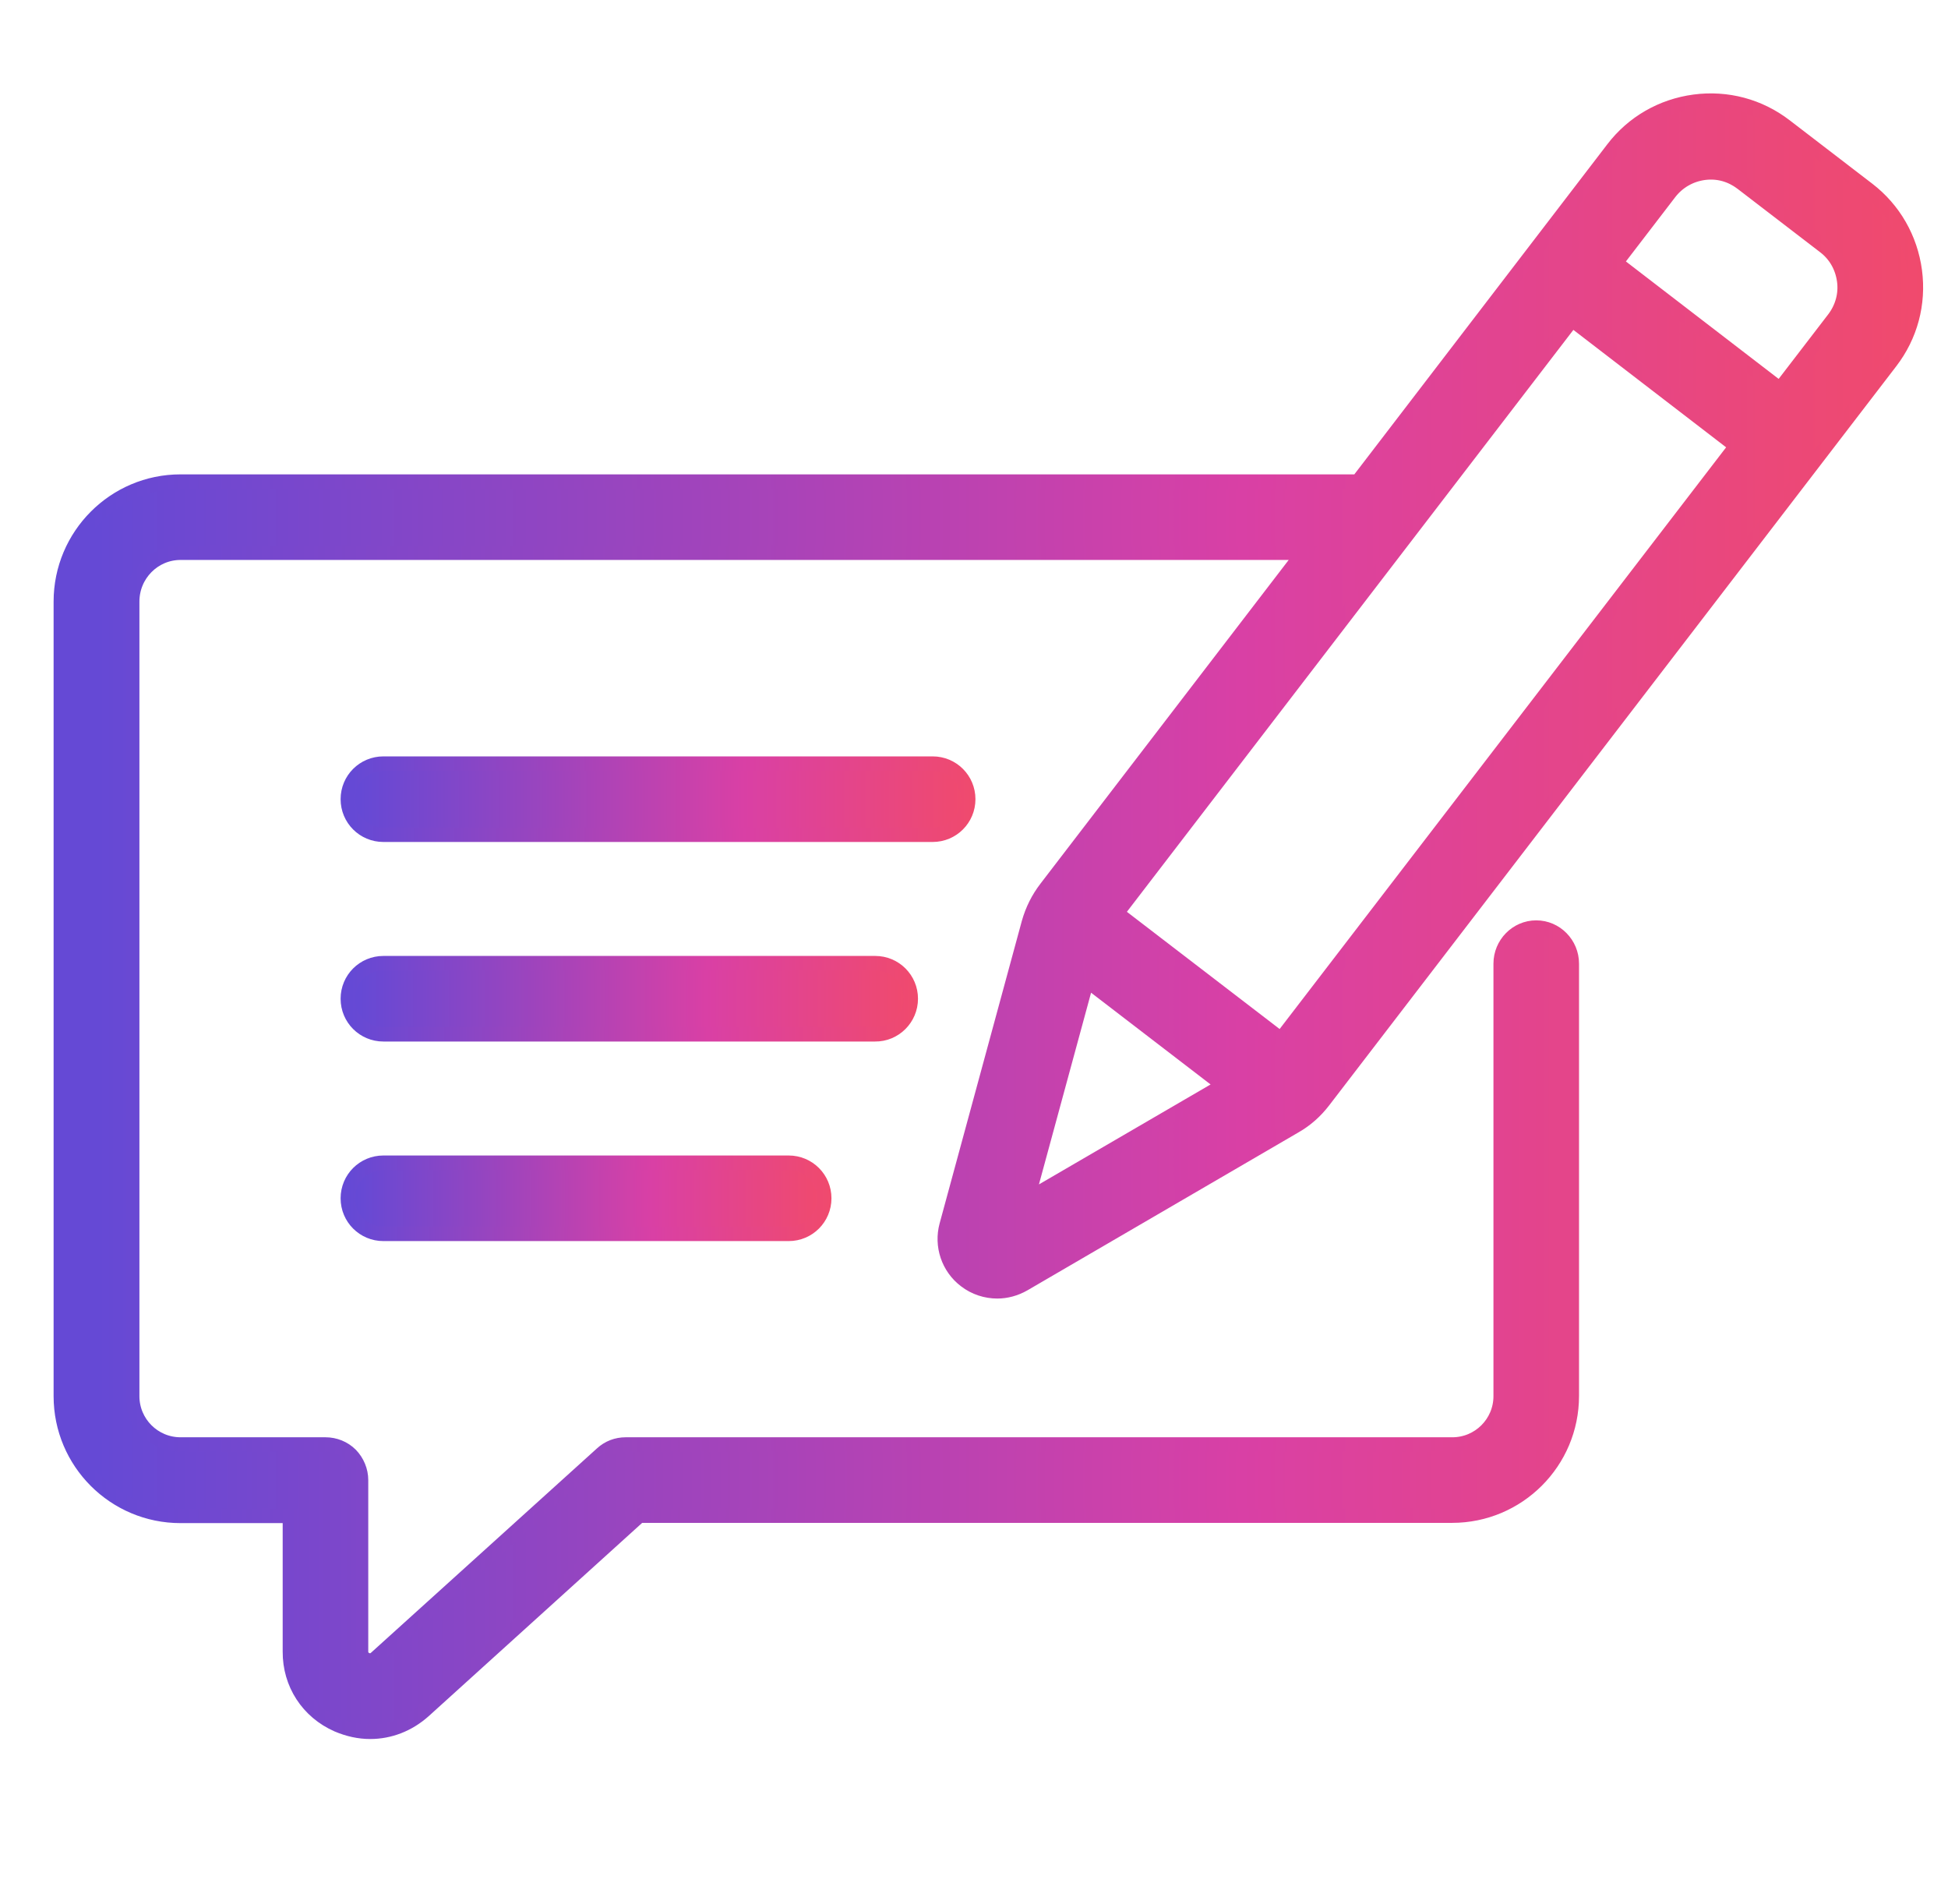 <?xml version="1.0" encoding="utf-8"?>
<!-- Generator: Adobe Illustrator 27.0.0, SVG Export Plug-In . SVG Version: 6.00 Build 0)  -->
<svg version="1.1" id="Capa_1" xmlns="http://www.w3.org/2000/svg" xmlns:xlink="http://www.w3.org/1999/xlink" x="0px" y="0px"
	 viewBox="0 0 810.4 792" style="enable-background:new 0 0 810.4 792;" xml:space="preserve">
<style type="text/css">
	
		.st0{fill:url(#SVGID_1_);stroke:url(#SVGID_00000173124038555475434830000010076405520146848404_);stroke-width:6;stroke-miterlimit:10;}
	
		.st1{fill:url(#SVGID_00000047756975864191795730000007774738552726235029_);stroke:url(#SVGID_00000073680927829147280390000003308069885836341381_);stroke-width:6;stroke-miterlimit:10;}
	
		.st2{fill:url(#SVGID_00000083782258853792957770000014291117236490333080_);stroke:url(#SVGID_00000176757352092965104170000009191350641121175720_);stroke-width:6;stroke-miterlimit:10;}
	
		.st3{fill:url(#SVGID_00000156561226529963412010000015279038627442213511_);stroke:url(#SVGID_00000164488578544101278220000006892155041908639399_);stroke-width:6;stroke-miterlimit:10;}
</style>
<g>
	<linearGradient id="SVGID_1_" gradientUnits="userSpaceOnUse" x1="144.636" y1="498.408" x2="342.915" y2="498.408">
		<stop  offset="1.955307e-02" style="stop-color:#6549D5"/>
		<stop  offset="0.276" style="stop-color:#9345C1"/>
		<stop  offset="0.636" style="stop-color:#D940A5"/>
		<stop  offset="1" style="stop-color:#F04A6D"/>
	</linearGradient>
	
		<linearGradient id="SVGID_00000147908140812963601040000007402134063179204762_" gradientUnits="userSpaceOnUse" x1="141.636" y1="498.408" x2="345.915" y2="498.408">
		<stop  offset="1.955307e-02" style="stop-color:#6549D5"/>
		<stop  offset="0.276" style="stop-color:#9345C1"/>
		<stop  offset="0.636" style="stop-color:#D940A5"/>
		<stop  offset="1" style="stop-color:#F04A6D"/>
	</linearGradient>
	
		<path style="fill:url(#SVGID_1_);stroke:url(#SVGID_00000147908140812963601040000007402134063179204762_);stroke-width:6;stroke-miterlimit:10;" d="
		M159.5,483.6c-8.2,0-14.8,6.6-14.8,14.8c0,8.2,6.6,14.8,14.8,14.8h168.6c8.2,0,14.8-6.6,14.8-14.8c0-8.2-6.6-14.8-14.8-14.8H159.5z
		"/>
	
		<linearGradient id="SVGID_00000161596152541238344270000016902283158996110234_" gradientUnits="userSpaceOnUse" x1="25.3" y1="381.162" x2="797.029" y2="381.162">
		<stop  offset="1.955307e-02" style="stop-color:#6549D5"/>
		<stop  offset="0.276" style="stop-color:#9345C1"/>
		<stop  offset="0.636" style="stop-color:#D940A5"/>
		<stop  offset="1" style="stop-color:#F04A6D"/>
	</linearGradient>
	
		<linearGradient id="SVGID_00000046315566288251301950000008557159368749563791_" gradientUnits="userSpaceOnUse" x1="22.3" y1="381.162" x2="800.029" y2="381.162">
		<stop  offset="1.955307e-02" style="stop-color:#6549D5"/>
		<stop  offset="0.276" style="stop-color:#9345C1"/>
		<stop  offset="0.636" style="stop-color:#D940A5"/>
		<stop  offset="1" style="stop-color:#F04A6D"/>
	</linearGradient>
	
		<path style="fill:url(#SVGID_00000161596152541238344270000016902283158996110234_);stroke:url(#SVGID_00000046315566288251301950000008557159368749563791_);stroke-width:6;stroke-miterlimit:10;" d="
		M401.6,532.6c3.9,3,8.6,4.5,13.3,4.5c3.7,0,7.5-1,11-3l112.6-65.6c4.8-2.7,8.8-6.3,12.1-10.6l235.9-307.4
		c8.3-10.8,11.9-24.2,10.1-37.8c-1.8-13.5-8.7-25.6-19.5-33.9l-34.4-26.4c-10.8-8.3-24.2-11.9-37.8-10.1
		c-13.5,1.8-25.6,8.7-33.9,19.6L564.9,200.3H75.1c-27.5,0-49.8,22.4-49.8,49.9v330.5c0,27.5,22.3,49.8,49.8,49.8h45.5v56.4
		c-0.1,13.4,7.5,25.1,19.8,30.5c4.5,1.9,9,2.9,13.6,2.9c8.1,0,15.9-3,22.3-8.7l89.7-81.2h338.1c27.5,0,49.8-22.3,49.8-49.8V400.8
		c0-8.2-6.6-15-14.8-15c-8.2,0-14.8,6.8-14.8,15v179.9c0,11.1-9,20.1-20.1,20.1H260.3c-3.7,0-7.2,1.3-10,3.9l-93.9,84.9
		c-1.2,1.1-2.5,1.3-4,0.7c-1-0.5-2.2-1.4-2.2-3.4v-71.3c0-3.9-1.6-7.7-4.3-10.5c-2.8-2.8-6.6-4.3-10.5-4.3H75.1
		c-11.1,0-20.1-9-20.1-20.1V250.2c0-11.2,9-20.3,20.1-20.3h467.1l-107,139.5c-3.3,4.3-5.7,9.1-7.2,14.4l-34.2,125.8
		C391.5,518.1,394.5,527.2,401.6,532.6z M694.6,80.1c3.5-4.5,8.5-7.4,14.2-8.2c5.9-0.8,11.3,0.8,15.8,4.2l34.4,26.4
		c4.6,3.5,7.4,8.5,8.2,14.2c0.8,5.7-0.8,11.3-4.2,15.8l-22.5,29.3l-68.3-52.5L694.6,80.1z M654,133l68.3,52.5L532.9,432.2
		l-68.3-52.4L654,133z M452.1,408.1l0.1-0.3l56.8,43.6l-81.6,47.5L452.1,408.1z"/>
	
		<linearGradient id="SVGID_00000129183452538014972910000007252245676756598674_" gradientUnits="userSpaceOnUse" x1="144.636" y1="415.421" x2="378.858" y2="415.421">
		<stop  offset="1.955307e-02" style="stop-color:#6549D5"/>
		<stop  offset="0.276" style="stop-color:#9345C1"/>
		<stop  offset="0.636" style="stop-color:#D940A5"/>
		<stop  offset="1" style="stop-color:#F04A6D"/>
	</linearGradient>
	
		<linearGradient id="SVGID_00000079465897938721358380000010225678580439954620_" gradientUnits="userSpaceOnUse" x1="141.636" y1="415.421" x2="381.858" y2="415.421">
		<stop  offset="1.955307e-02" style="stop-color:#6549D5"/>
		<stop  offset="0.276" style="stop-color:#9345C1"/>
		<stop  offset="0.636" style="stop-color:#D940A5"/>
		<stop  offset="1" style="stop-color:#F04A6D"/>
	</linearGradient>
	
		<path style="fill:url(#SVGID_00000129183452538014972910000007252245676756598674_);stroke:url(#SVGID_00000079465897938721358380000010225678580439954620_);stroke-width:6;stroke-miterlimit:10;" d="
		M378.9,415.4c0-8.2-6.6-14.8-14.8-14.8H159.5c-8.2,0-14.8,6.6-14.8,14.8c0,8.2,6.6,14.8,14.8,14.8H364
		C372.2,430.3,378.9,423.6,378.9,415.4z"/>
	
		<linearGradient id="SVGID_00000110445882453535829360000016527880532927603843_" gradientUnits="userSpaceOnUse" x1="144.636" y1="332.405" x2="402.8" y2="332.405">
		<stop  offset="1.955307e-02" style="stop-color:#6549D5"/>
		<stop  offset="0.276" style="stop-color:#9345C1"/>
		<stop  offset="0.636" style="stop-color:#D940A5"/>
		<stop  offset="1" style="stop-color:#F04A6D"/>
	</linearGradient>
	
		<linearGradient id="SVGID_00000147911838716478263380000000160966267542154655_" gradientUnits="userSpaceOnUse" x1="141.636" y1="332.405" x2="405.8" y2="332.405">
		<stop  offset="1.955307e-02" style="stop-color:#6549D5"/>
		<stop  offset="0.276" style="stop-color:#9345C1"/>
		<stop  offset="0.636" style="stop-color:#D940A5"/>
		<stop  offset="1" style="stop-color:#F04A6D"/>
	</linearGradient>
	
		<path style="fill:url(#SVGID_00000110445882453535829360000016527880532927603843_);stroke:url(#SVGID_00000147911838716478263380000000160966267542154655_);stroke-width:6;stroke-miterlimit:10;" d="
		M402.8,332.4c0-8.2-6.6-14.8-14.8-14.8H159.5c-8.2,0-14.8,6.6-14.8,14.8c0,8.2,6.6,14.8,14.8,14.8H388
		C396.2,347.2,402.8,340.6,402.8,332.4z"/>
</g>
</svg>
